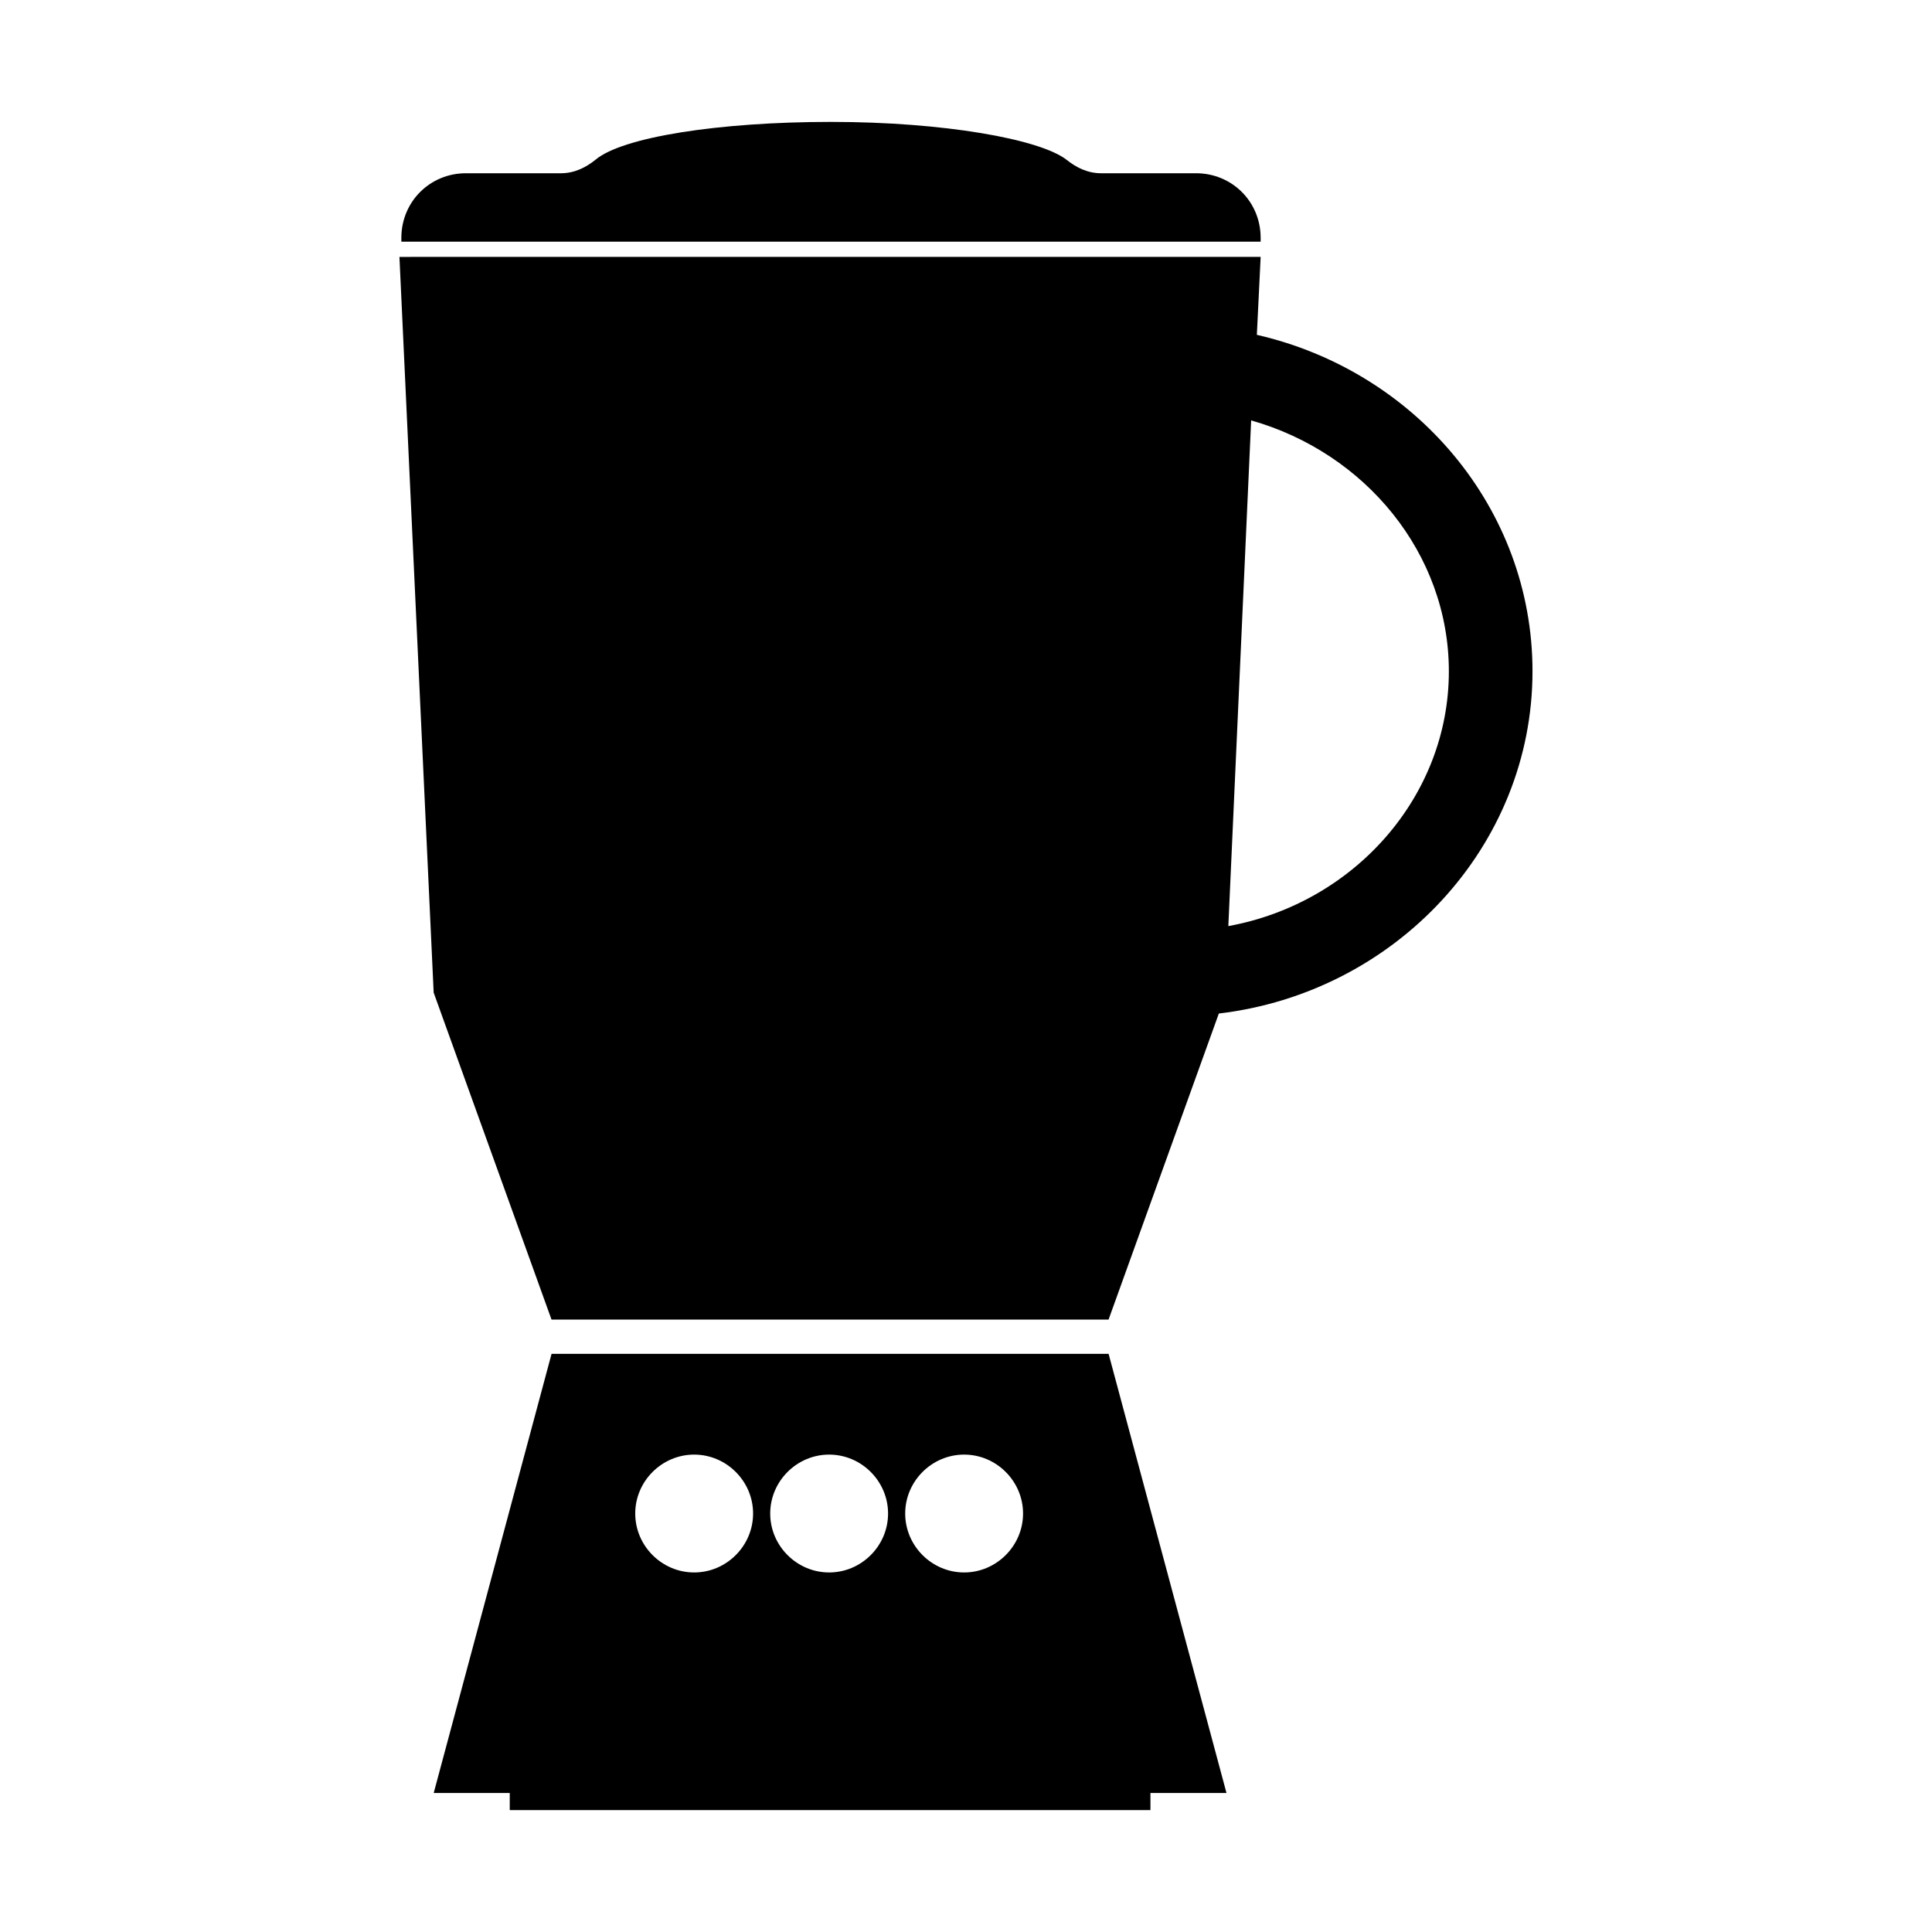 <?xml version="1.0" encoding="UTF-8"?>
<!-- Uploaded to: SVG Repo, www.svgrepo.com, Generator: SVG Repo Mixer Tools -->
<svg fill="#000000" width="800px" height="800px" version="1.1" viewBox="144 144 512 512" xmlns="http://www.w3.org/2000/svg">
 <g>
  <path d="m550.13 321.91c0-43.328-31.234-79.602-73.051-89.176l1.008-20.656-228.23 0.004 9.07 194.97 31.234 86.656h147.62l29.223-81.113c46.852-5.543 83.125-44.336 83.125-90.688zm-80.609 67.512 6.047-134.01c30.227 8.562 52.395 35.266 52.395 66.5 0 33.254-25.188 61.465-58.441 67.512z"/>
  <path d="m435.77 189.91c-3.527 0-6.551-1.512-9.07-3.527-7.055-5.543-32.746-10.078-62.473-10.078-29.727 0-55.418 4.031-62.473 10.078-2.519 2.016-5.543 3.527-9.07 3.527h-25.191c-9.574 0-17.129 7.559-17.129 17.129v1.008h227.72v-1.008c0-9.574-7.559-17.129-17.129-17.129z"/>
  <path d="m437.79 502.78h-147.62l-31.234 116.38h20.152v4.535h169.79v-4.535h20.152zm-109.83 57.938c-8.566 0-15.617-7.055-15.617-15.617 0-8.566 7.055-15.617 15.617-15.617 8.566 0 15.617 7.055 15.617 15.617s-7.051 15.617-15.617 15.617zm35.77 0c-8.566 0-15.617-7.055-15.617-15.617 0-8.566 7.055-15.617 15.617-15.617 8.566 0 15.617 7.055 15.617 15.617 0.004 8.562-7.051 15.617-15.617 15.617zm35.773 0c-8.566 0-15.617-7.055-15.617-15.617 0-8.566 7.055-15.617 15.617-15.617 8.566 0 15.617 7.055 15.617 15.617s-7.055 15.617-15.617 15.617z"/>
 </g>
</svg>